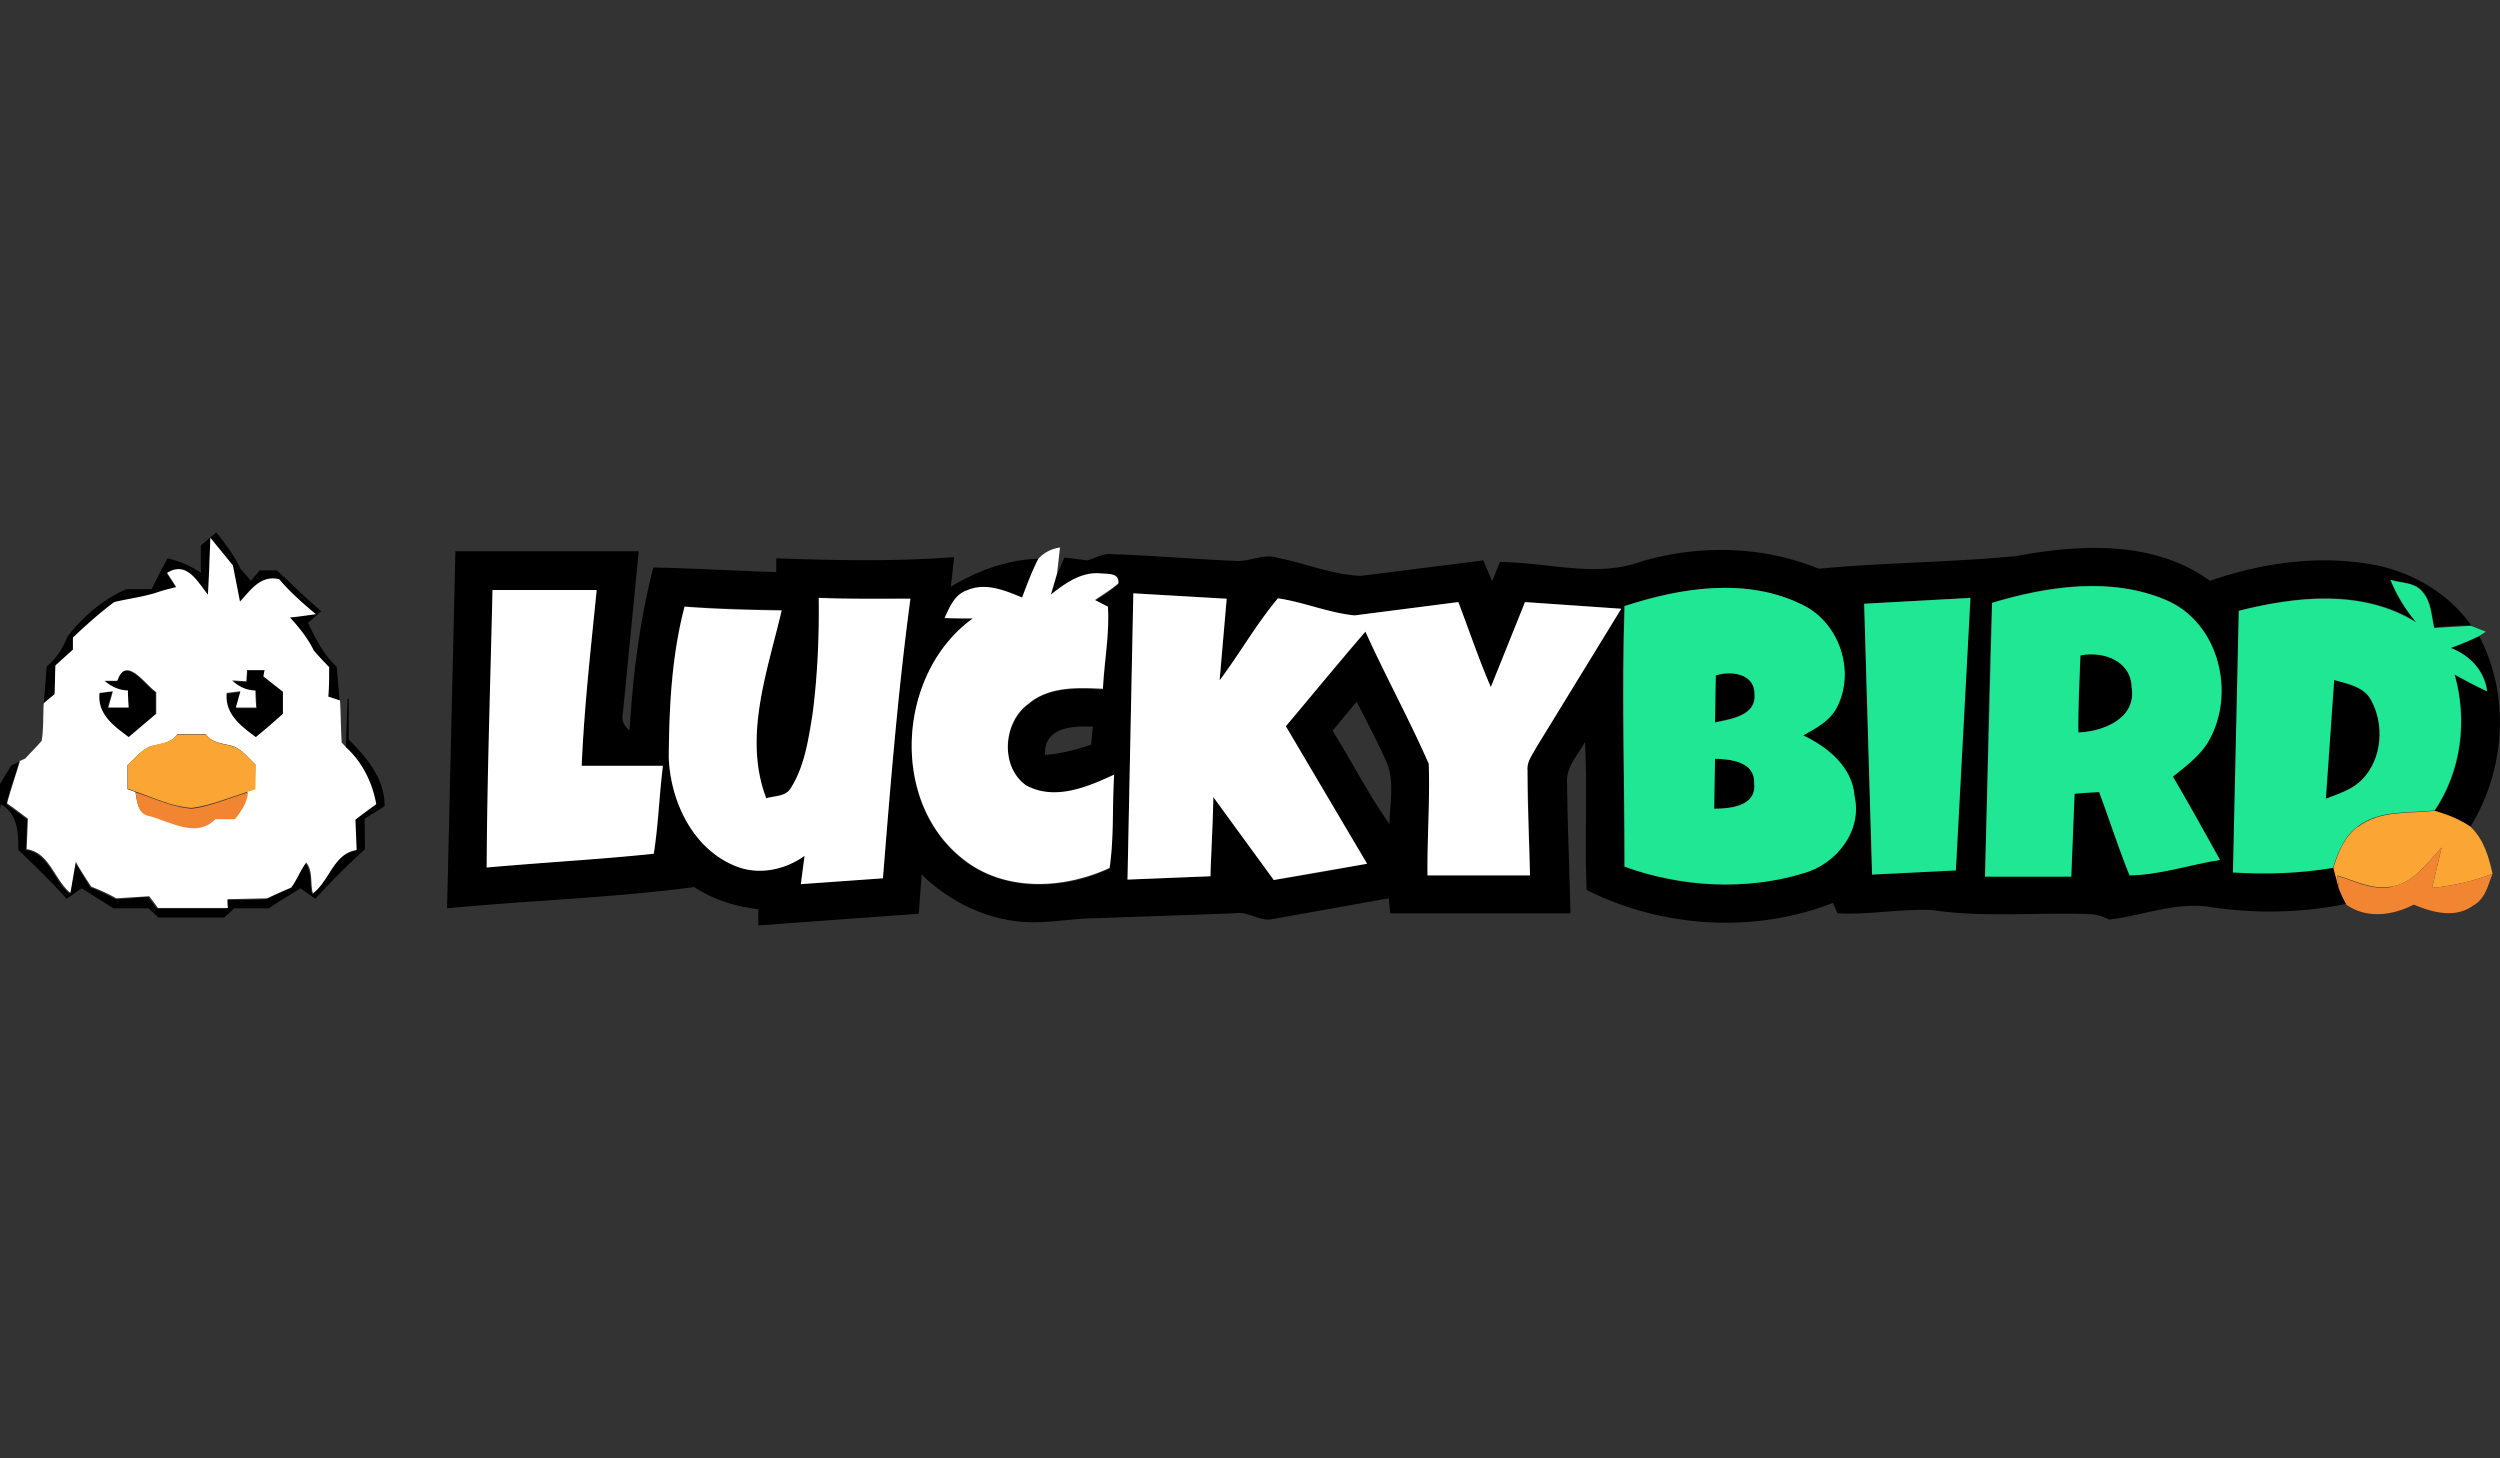 <?xml version="1.0" encoding="UTF-8"?> <svg xmlns="http://www.w3.org/2000/svg" viewBox="0 0 600 350"><rect x="0" y="0" width="600" height="350" fill="#333333" stroke="none"/><path d="m48.2 130.9 3.7-3.1c2.2 2.7 4.3 5.5 5.8 8.7.6.7 1.9 2.1 2.5 2.9.5-.6 1.6-1.8 2.1-2.5h4.2c3.5 3.3 7 6.7 10.6 9.8l-3.2 2.8c1.9 3.8 3.7 7.6 6.9 10.5l.7 8.1c-.7-.2-2.1-.7-2.8-.9 0-2.4.1-4.7.2-7.1a70.06 70.06 0 0 1-3.7-4c-1.4-2.9-3.5-5.5-5.7-7.9 2.1-.3 4.1-.6 6.2-.8-3.1-2.6-6.1-5.3-8.8-8.4-4.4-1-6.8 2.6-9.4 5.4-.5-2.9-1.1-5.8-1.7-8.7-1.7-2.2-3.5-4.4-5.3-6.5l-.6 13.7c-2.5-3.2-5.1-8.2-9.8-5.2a184.37 184.37 0 0 0 2.2 3.4 72.2 72.2 0 0 1-3.8 1c-3.6 1.4-7.4 1.8-11.1 2.6-3.5 2.6-6.7 5.5-9.9 8.5v2.9l-4.2 3.8c0 2.3 0 4.6-.2 6.9-.6.6-1.9 1.6-2.6 2.2l.7-9c2.2-1.9 3.9-4.3 4.9-7.1 3.8-4.9 8.5-9 14.2-11.5h6.1c1.2-2.5 2.5-5 3.8-7.4 2.9.7 5.6 1.8 8 3.5V131zm435.4 2.6c15.6-2.9 33.3-3.9 46.8 5.9 12.9-4.5 27.1-6.4 40.6-3.6 8.7 2 16.9 6.9 22.1 14.3-2.9 0-5.9.2-8.8.5-.7-2.9-.7-6.3-2.8-8.6-1.8-2.3-5.1-2.1-7.6-2.9 1.5 3.7 3.7 7.1 6.2 10.2-12.8-8-28.6-6.3-42.6-2.8l-1.4 62.8c8 .6 16.1.3 24-1.1l1.2 4.5c.5 1.5 1.1 2.9 1.9 4.2-10.5 2.2-21.4 2.4-32 .9-8.5-1.6-16.6 1.9-25 2.9-1.4-.7-2.8-1.2-4.3-1.3-12.8-.5-25.6.9-38.3-1-7.5-.3-15.1 1.2-22.6.8l-1.1-2.5c-18.9 7.4-41 6-59.1-3.1-.5-11.8.2-23.7-.4-35.5-1.7 3.1-4.6 6-4.3 9.8.1 10.4.6 20.9.8 31.3h-43.3c0-.9-.2-2.7-.3-3.6l-28 5c-3.1.6-5.8-2-9-1.4l-34 1.2c-6.1.1-12.2 1.5-18.3.7-8.6-1-16.6-5.2-22.8-11.2l-.7 9.4-38.5 2.8v-3.9c-5.5-.6-10.8-2.3-15.4-5.3-19.7 2.6-39.5 3.2-59.3 5.1l2-85.7h44l-3.8 38.8c-.4 1.7.2 3.1 1.6 4.2.8-13.2 2.4-26.3 5.7-39.1 9.9.2 19.7.8 29.5 1.1V134c14.2.5 28.5.8 42.7-.3l-.8 7.1c6.4-3.8 13.5-6.5 21.1-6.7-1.6 3.1-2.8 6.3-4 9.5-4.2-1.7-8.9-3.8-13.3-1.7-2.9 1-4.2 4-5.3 6.6 2.3 0 4.5.1 6.8.1-17.9 12.8-20.2 43.4-2.7 57.5 10 8.1 24.4 7.6 35.5 2.4 1-7.4.6-15 1.1-22.4-6.5 2.9-14.2 6.2-21.1 2.6-6.3-4.4-5.5-15.1.4-19.5 4.9-4.4 11.8-4 18-3.7.4-6.6 1.6-13.1 1.2-19.7l-3.1-1.6c1.9-1.2 3.9-2.5 5.6-4 .3-2.6-2.5-2.1-4.3-2.4-4.6-.4-8.5 2.3-11.9 5.1.6-1.7 1-3.4 1.5-5.1l1.8-4 5.5.7c1.9-.6 3.7-1.7 5.8-1.5 9.8.3 19.6 1.2 29.4 1.6 3.6.4 7-1.9 10.5-.7 6.7 1.3 13.2 4.1 20 4.3l29.3-3.7 2.1 5 1.9-4.6c11.4 0 23.1 3.9 34.1-.2 13.9-4 29-3.7 42.4 1.8 15.6-1.5 31.3-1.5 46.9-3m-5.3 11.2c-1 21.9-1 43.7-1.7 65.6h20.7l.8-19.9c2-.1 4-.2 5.9-.4 2.5 6.6 4.6 13.4 7.3 20 7.2 0 14.5-2.6 21.7-3.7l-11.3-20c3.1-2.5 6.4-4.9 8.5-8.4 6.7-11.5 2.6-28.6-10.2-34-13.2-5.5-28.4-3.3-41.7.7m-359.9-3-1.4 66.6 40.1-3.3c1.2-7 1.4-14.1 2.2-21.1h-19.5c.6-14.1 2.2-28.2 3.6-42.2h-25m153.8.8-1.4 68.7 19.9-.8.7-19c4.7 6.7 9.7 13.2 14.5 19.9 7.5-1.1 15-2.5 22.4-3.9l-19.5-33 19.1-22.7c4.8 10.7 10.5 21 15.2 31.7.4 8.9-.4 17.9-.3 26.8h24.6l-.6-25.2c-.2-2.1 1.1-3.8 2.1-5.5l20.4-33.3-23.1-1.6-8.2 20.4c-2.9-6.7-5.2-13.6-7.8-20.4l-24.9 3.2c-6.3-.7-12.2-3.2-18.4-4.1-5.2 6.2-9.2 13.3-14 19.7l1.7-19.6-22.4-1.3m117.8 3.1c-.6 20.8 0 41.6 0 62.5 13.6 5 29 5.8 42.9 1.6 7.9-2.1 14.2-10.1 12.3-18.5-.6-7-6.4-11.8-12.3-14.6 3-1.7 6.3-3.4 8-6.6 4.6-8.7.7-20.4-8.1-24.7-13.3-6.7-29.2-4.2-42.9.3m-193.2-2c.2 9.3-.2 18.6-1.5 27.9-1 6.1-1.9 12.5-5.3 17.8-1.2 2-3.8 1.7-5.8 2.3-5.6-14.7.3-30.5 3.7-45.1-7.8-.2-15.6-.3-23.3-.9-3.1 11.8-3.7 24.1-3.8 36.2.4 10.6 5.8 22 16.1 26.1 5.5 2.3 11.7.9 16.5-2.5l-.9 6.8 19.7-1.4c1.8-22.4 3.6-44.8 6.6-67.1-7.3 0-14.7.1-22-.2m250.9 1.5 1.9 65 20.1-1 3.5-65.4-25.5 1.4m-127.6 30.5c4.7 7.4 8.6 15.3 13.7 22.4 0-5.1 1.4-10.7-1-15.5-2.1-4.7-4.6-9.3-6.9-13.9l-5.8 7m-69.1 5.8c3.8-.3 7.5-1.2 11.2-2.5 0-1.1.3-3.2.4-4.3-4.9-.2-11.8.1-11.5 6.8zm337.6-25.7 6.7-2.8c7.5 14.2 6.3 32.1-2.1 45.7-2.6-1.7-5.5-2.9-8.5-3.8 6.4-9.5 7.9-21.7 4.8-32.6 2.5 1.4 5.1 2.7 7.8 4-.6-5.1-4.1-8.6-8.7-10.4zm-89 1.8c5.4-1.1 12.1 1.3 12.3 7.7 1.2 7.4-6.8 10.5-12.8 10.8 0-6.2.3-12.3.5-18.5zM28 163.4c2.1-6.1 6.6 1 9.3 2.8v5.2l-6.6 5.6c-3.5-2.7-7.5-5.6-7-10.6.8 0 2.4-.3 3.2-.4l-1.1 3.9h4.9c0-1-.1-3.1-.2-4.1-2.1 0-4-1-5.6-2.3h2.9zm31.3-2.4h4.3l-.3 1.5 4.7 3.7v5.3l-6.5 5.6c-3.5-2.6-7.5-5.6-7-10.6.8 0 2.4-.3 3.3-.4l-1.1 3.9h4.9c0-1-.1-3.1-.2-4.1-2.1 0-4.1-1-5.6-2.4l3.4.2.2-2.5zm352.5 1c3.7-1.1 9.1-.3 9.2 4.4.5 5.3-5.6 6.1-9.5 6.9 0-3.8.1-7.6.2-11.4zm148.4 1.2c3.2 1 7.2 1.6 8.9 4.9 3.3 5.9 2.7 14.1-2.2 19-2.4 2.4-5.7 3.4-8.7 4.6l2-28.5zm-476.5 4.4v9.9c4.4 4.4 8.7 9.5 8.6 16l-4.8 3 .1 7.3c-4.2 3.8-8.1 7.7-11.9 11.9-1.2-.8-2.4-1.7-3.6-2.5-2.5 1.6-5.1 3.1-7.6 4.8h-8.3c-.6.6-1.8 1.7-2.4 2.2H38c-.6-.6-1.8-1.7-2.4-2.2h-8.4l-7.6-4.8c-1.2.8-2.4 1.7-3.6 2.5-3.7-4.1-7.6-7.9-11.6-11.7 0-4.2-.1-8.6-4.2-11l-.4 2.2v-6.7c.7-1.2 2.2-3.6 2.9-4.8l1.9-.9c-1 3.4-2.2 6.7-3.1 10.2 1.7 1.2 3.4 2.5 5 3.7l-.3 7.3c5.6.8 6.6 7.4 10.5 10.5L18 207l3.7 6c2.1.8 4 1.7 6 2.8 2.6 0 5.3-.4 7.9-.5.5.7 1.5 2.1 2.1 2.8h16.8c0-.5 0-1.6-.1-2.1 3.2 0 6.4 0 9.5-.2 1.9-.9 3.8-1.8 5.8-2.6 1.4-1.9 2.1-4.2 3.6-6 1.7 2.1.9 5.1 1.6 7.4 4-3 5-9.6 10.5-10.4 0-2.4-.2-4.9-.3-7.3 1.7-1.3 3.3-2.5 5-3.7-1-5.1-3.3-9.9-7.1-13.5l.4-11.9zm327.9 14.5c3.9.1 9.7.8 9.4 5.9.5 5.5-5.7 6-9.6 6.1 0-4 0-8 .2-12z"></path><path d="m50.6 129.2 5.3 6.5 1.7 8.7c2.6-2.8 4.9-6.4 9.4-5.4 2.6 3.1 5.7 5.8 8.8 8.4-2.1.3-4.1.6-6.2.8 2.2 2.4 4.3 5 5.7 7.9a70.06 70.06 0 0 0 3.7 4c0 2.4 0 4.8-.2 7.1.7.2 2.1.7 2.8.9.2 3.4.2 6.7.4 10.1l1.2 1.3c3.8 3.5 6.2 8.4 7.1 13.5-1.7 1.2-3.4 2.5-5 3.7l.3 7.3c-5.5.8-6.5 7.4-10.5 10.4-.7-2.3.1-5.3-1.6-7.4-1.4 1.9-2.2 4.1-3.6 6-1.9.8-3.9 1.7-5.8 2.6l-9.5.2c0 .5 0 1.6.1 2.1H37.9c-.5-.7-1.5-2.1-2.1-2.8l-7.9.5c-1.9-1.1-3.9-2-6-2.8-1.3-2-2.6-3.9-3.7-6l-1.3 7.5c-3.9-3.2-5-9.7-10.5-10.5l.3-7.3c-1.7-1.3-3.3-2.5-5-3.7.9-3.4 2.1-6.8 3.1-10.2.3-.1.9-.4 1.2-.5 1.3-1.4 2.7-2.8 4-4.3.5-3 .3-6 .5-9 .6-.6 1.9-1.6 2.6-2.2.1-2.3.1-4.6.2-6.9l4.2-3.8V153c3.2-3 6.4-5.9 9.9-8.5 3.7-.9 7.5-1.3 11.1-2.6a72.2 72.2 0 0 1 3.8-1 184.37 184.37 0 0 0-2.2-3.4c4.7-3 7.3 2.1 9.8 5.2.3-4.6.4-9.1.6-13.7M28 163.4h-2.9c1.5 1.3 3.5 2.3 5.6 2.3 0 1 .1 3.1.2 4.1H26l1.1-3.9-3.2.4c-.6 5.1 3.5 8 7 10.6l6.6-5.6v-5.2c-2.7-1.8-7.2-8.9-9.3-2.8m31.1-2.3-.2 2.5-3.4-.2c1.5 1.4 3.4 2.4 5.6 2.4 0 1 .1 3.1.2 4.1h-4.9l1.1-3.9-3.3.4c-.5 5.1 3.5 8 7 10.6 2.2-1.8 4.4-3.7 6.5-5.6V166l-4.7-3.7.3-1.5h-4.3m-16.7 15.5c-1.5 2.2-4.3 2.2-6.6 2.9-2.1 1-3.6 2.9-5.3 4.4v5.8c.5.2 1.4.5 1.9.7.4 2.2.6 5.1 3.4 5.5 5 1.4 11.3 5.4 15.7.7h4.7c1.5-1.9 2.9-3.9 3.1-6.4a18.94 18.94 0 0 1 1.8-.6c0-1.9 0-3.9.1-5.8-1.7-1.6-3.1-3.5-5.3-4.4-2.3-.7-5.1-.7-6.6-2.9h-7zm206.7-42.2c1.4-1.5 3.1-2.4 5.2-2.7l-.7 6.2-1.5 5.1c3.4-2.7 7.3-5.5 11.9-5.1 1.7.2 4.6-.2 4.3 2.4-1.7 1.5-3.7 2.7-5.6 4l3.1 1.6c.4 6.6-.9 13.2-1.2 19.7-6.1-.3-13-.6-18 3.7-6 4.4-6.7 15.1-.4 19.5 6.9 3.7 14.6.4 21.1-2.6-.5 7.5 0 15-1.1 22.4-11.2 5.2-25.6 5.8-35.5-2.4-17.5-14.1-15.2-44.7 2.7-57.5-2.3 0-4.5 0-6.8-.1 1.2-2.6 2.4-5.6 5.3-6.6 4.5-2 9.2 0 13.3 1.7 1.2-3.2 2.4-6.4 4-9.5zm-131 7.5h25c-1.4 14-3 28.1-3.6 42.2h19.5c-.9 7-1.1 14.1-2.2 21.1-13.3 1.4-26.7 2.1-40.1 3.3.1-22.2.9-44.4 1.4-66.6zm153.8.8 22.4 1.3-1.7 19.6c4.8-6.4 8.8-13.5 14-19.7 6.2.9 12.2 3.5 18.4 4.1l24.9-3.2c2.6 6.8 4.9 13.7 7.8 20.4l8.2-20.4 23.1 1.6-20.4 33.3c-.9 1.7-2.3 3.4-2.1 5.5 0 8.4.4 16.8.6 25.2h-24.6c-.1-8.9.6-17.9.3-26.8-4.7-10.7-10.4-21.1-15.2-31.7-6.5 7.5-12.7 15.1-19.1 22.7l19.5 33-22.4 3.9-14.5-19.9c-.1 6.3-.5 12.7-.7 19l-19.9.8 1.4-68.7zm-75.5 1.1c7.3.3 14.7.2 22 .2-3 22.3-4.8 44.7-6.6 67.1l-19.7 1.4.9-6.8c-4.7 3.4-11 4.7-16.5 2.5-10.3-4.1-15.7-15.5-16.1-26.1.1-12.2.7-24.4 3.8-36.2 7.8.6 15.5.8 23.3.9-3.4 14.6-9.3 30.4-3.7 45.1 1.9-.6 4.6-.4 5.8-2.3 3.4-5.3 4.3-11.7 5.3-17.8 1.2-9.2 1.6-18.6 1.5-27.9z" fill="#fff"></path><path d="M478.1 144.7c13.3-4 28.5-6.3 41.7-.7 12.8 5.4 16.9 22.5 10.2 34-2.1 3.5-5.4 5.9-8.5 8.4 3.9 6.6 7.6 13.3 11.3 20-7.2 1.1-14.4 3.6-21.7 3.7-2.7-6.6-4.8-13.3-7.3-20-2 .1-4 .2-5.9.4l-.8 19.9h-20.7l1.7-65.6m21.2 12.5c-.2 6.2-.6 12.3-.5 18.5 6-.2 14-3.4 12.8-10.8-.1-6.4-6.8-8.8-12.3-7.7zm74.5-18.1c2.5.8 5.8.5 7.6 2.9 2.1 2.3 2.1 5.7 2.8 8.6l8.8-.5 3.6 1.4-1.7 1.1c-2.2 1.1-4.5 2-6.7 2.8 4.6 1.8 8 5.4 8.7 10.4-2.7-1.2-5.2-2.6-7.8-4 3.1 11 1.6 23.1-4.8 32.6-6.2.7-13.3-.2-18.5 3.9-3.2 2.3-4.7 6.2-5.9 9.9-7.9 1.3-16 1.6-24 1.1l1.4-62.8c13.9-3.5 29.8-5.2 42.6 2.8-2.6-3.1-4.7-6.5-6.2-10.2m-13.5 24-2 28.5c3.1-1.2 6.4-2.2 8.7-4.6 4.8-4.9 5.4-13.1 2.2-19-1.7-3.3-5.7-4-8.9-4.9zm-170.4-17.7c13.7-4.5 29.5-7 42.9-.3 8.8 4.3 12.7 16 8.1 24.7-1.7 3.2-5 4.9-8 6.6 5.9 2.8 11.8 7.6 12.3 14.6 1.9 8.4-4.4 16.3-12.3 18.5-13.9 4.2-29.3 3.3-42.9-1.6 0-20.8-.7-41.6 0-62.5m21.9 16.5-.2 11.4c3.8-.8 10-1.6 9.5-6.9 0-4.8-5.6-5.6-9.2-4.4m-.3 20-.2 12c3.9 0 10.2-.6 9.6-6.1.2-5.2-5.6-5.8-9.4-5.9zm35.8-37.2 25.5-1.4-3.5 65.4-20.1 1-1.9-65z" fill="#20e793"></path><path d="M42.5 176.3h7c1.5 2.2 4.3 2.2 6.6 2.9 2.2.9 3.7 2.9 5.3 4.4l-.1 5.8c-.4.2-1.4.5-1.8.6-4.5 1.4-8.8 3.3-13.5 3.9-4.7-.3-9-2.4-13.4-3.9-.5-.2-1.4-.5-1.9-.7v-5.8c1.7-1.6 3.2-3.4 5.3-4.4 2.3-.7 5.1-.7 6.6-2.9zm523.4 22.2c5.2-4.1 12.3-3.2 18.5-3.9 3 .9 5.9 2 8.5 3.8 3.2 3 4.4 7.2 5.3 11.3-4.6 1.8-9.5 2.9-14.5 3.4l2.3-9.7c-3.5 3.7-6.8 8.7-12.2 9.4-4.4.8-8.6-1.4-12.8-2.7 0 .7.2 2 .2 2.7l-1.2-4.5c1.2-3.7 2.6-7.5 5.9-9.9z" fill="#fba634"></path><path d="M32.6 190.2c4.4 1.4 8.7 3.5 13.4 3.9 4.7-.6 9-2.6 13.5-3.9-.2 2.5-1.6 4.5-3.1 6.4h-4.7c-4.4 4.6-10.7.7-15.7-.7-2.9-.4-3.1-3.3-3.4-5.5zm541.2 22.6c5.5-.8 8.7-5.7 12.2-9.4l-2.3 9.7c5-.5 9.8-1.6 14.5-3.4-1.1 2.8-1.7 6-4.6 7.6-4.3 3.2-9.8 1.7-14.3-.2-5 2.6-11.3 3.5-16.2 0-.7-1.4-1.4-2.7-1.9-4.2a24.52 24.52 0 0 0-.2-2.7c4.1 1.3 8.3 3.5 12.8 2.7z" fill="#f18532"></path></svg> 